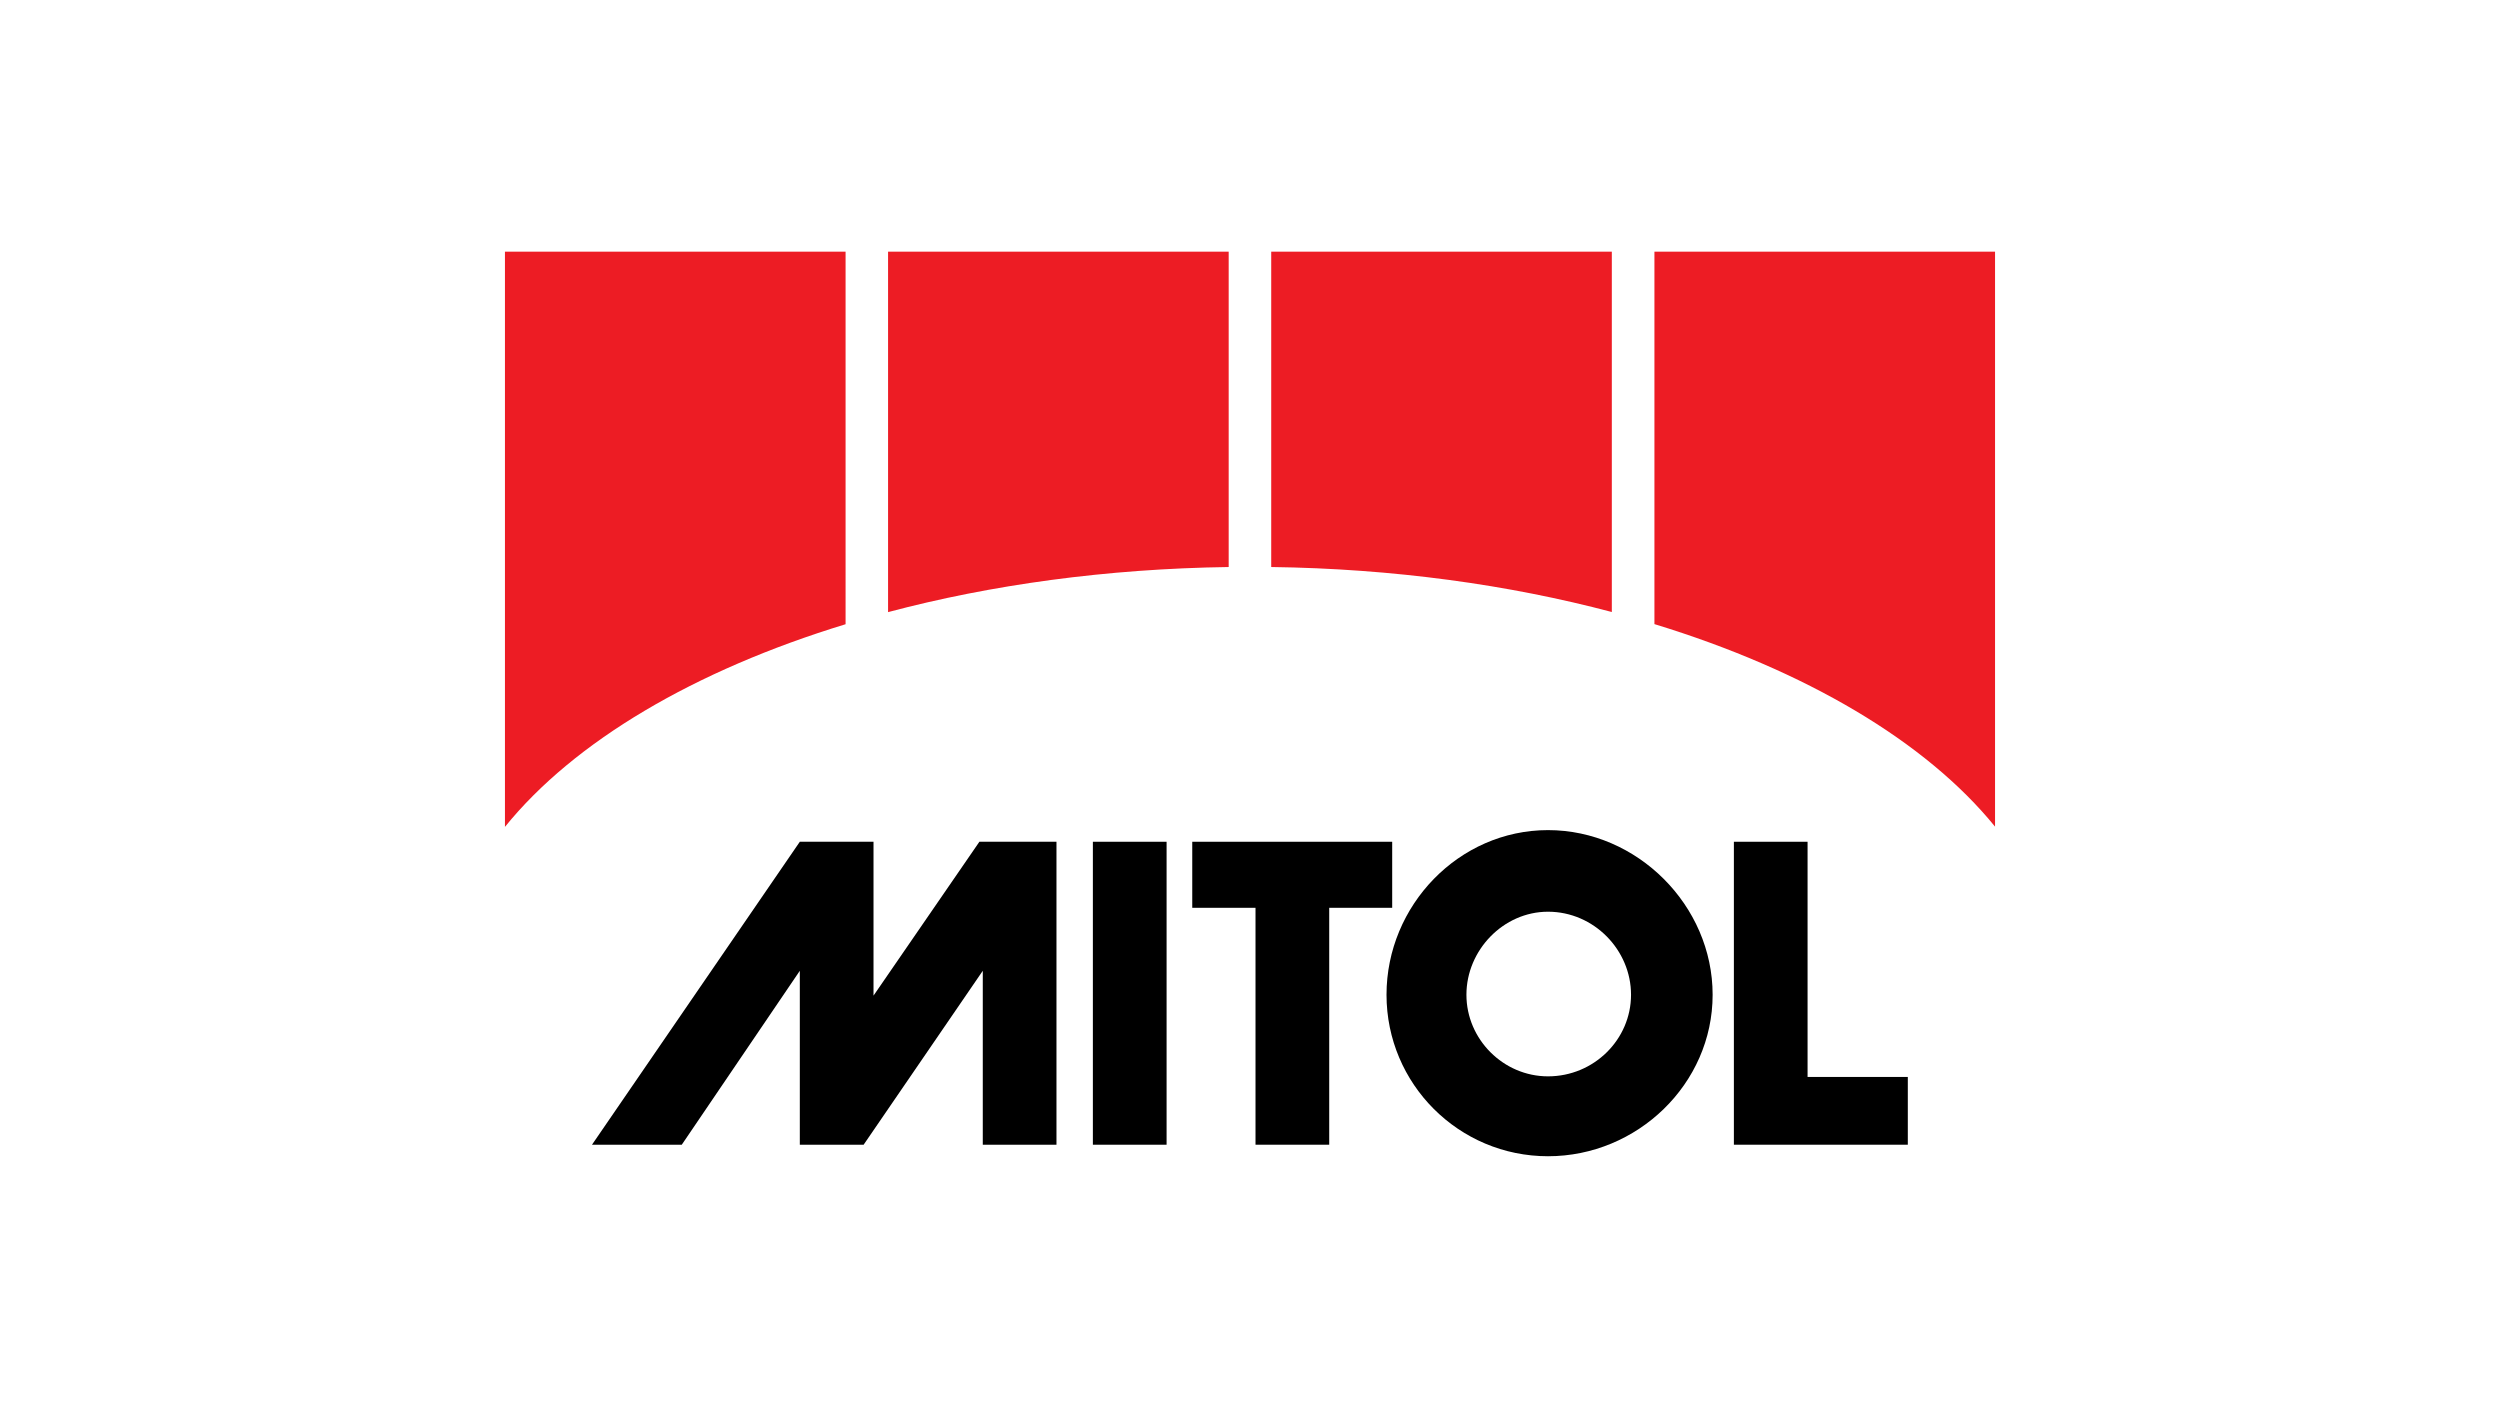 <?xml version="1.0" encoding="utf-8"?>
<!-- Generator: Adobe Illustrator 15.0.0, SVG Export Plug-In  -->
<!DOCTYPE svg PUBLIC "-//W3C//DTD SVG 1.1//EN" "http://www.w3.org/Graphics/SVG/1.1/DTD/svg11.dtd">
<svg version="1.1"
	 xmlns="http://www.w3.org/2000/svg" xmlns:xlink="http://www.w3.org/1999/xlink" xmlns:a="http://ns.adobe.com/AdobeSVGViewerExtensions/3.0/"
	 x="0px" y="0px" width="380px" height="214px" viewBox="0.006 -0.004 380 214" enable-background="new 0.006 -0.004 380 214"
	 xml:space="preserve">
<defs>
</defs>
<rect fill="none" width="380.012" height="213.987"/>
<g>
	<g>
		<defs>
			<rect id="SVGID_1_" x="76.757" y="38.245" width="226.497" height="137.5"/>
		</defs>
		<clipPath id="SVGID_3_">
			<use xlink:href="#SVGID_1_"  overflow="visible"/>
		</clipPath>
		<g clip-path="url(#SVGID_3_)">
			<defs>
				<rect id="SVGID_2_" x="76.757" y="38.245" width="226.497" height="137.5"/>
			</defs>
			<clipPath id="SVGID_4_">
				<use xlink:href="#SVGID_2_"  overflow="visible"/>
			</clipPath>
			<path clip-path="url(#SVGID_4_)" fill-rule="evenodd" clip-rule="evenodd" d="M235.304,126.173
				c-13.557,0-24.548,11.459-24.548,25.025c0,13.562,10.991,24.547,24.548,24.547c13.565,0,25.022-10.985,25.022-24.547
				C260.326,137.632,248.869,126.173,235.304,126.173 M235.304,163.601c-6.78,0-12.401-5.622-12.401-12.402
				c0-6.785,5.621-12.622,12.401-12.622c6.995,0,12.619,5.837,12.619,12.622C247.923,157.979,242.299,163.601,235.304,163.601"/>
			<polygon clip-path="url(#SVGID_4_)" fill-rule="evenodd" clip-rule="evenodd" points="89.989,173.993 121.578,127.943 
				132.78,127.943 132.78,151.332 148.874,127.943 160.59,127.943 160.59,173.993 149.389,173.993 149.389,147.556 131.278,173.993 
				121.578,173.993 121.578,147.556 103.635,173.993 			"/>
			
				<rect x="166.123" y="127.943" clip-path="url(#SVGID_4_)" fill-rule="evenodd" clip-rule="evenodd" width="11.204" height="46.05"/>
			<polygon clip-path="url(#SVGID_4_)" fill-rule="evenodd" clip-rule="evenodd" points="181.229,127.943 211.619,127.943 
				211.619,137.982 202.047,137.982 202.047,173.992 190.844,173.992 190.844,137.982 181.229,137.982 			"/>
			<polygon clip-path="url(#SVGID_4_)" fill-rule="evenodd" clip-rule="evenodd" points="274.756,127.943 263.556,127.943 
				263.556,173.992 289.993,173.992 289.993,163.692 274.756,163.692 			"/>
			<path clip-path="url(#SVGID_4_)" fill-rule="evenodd" clip-rule="evenodd" fill="#ED1C24" d="M76.758,125.681
				c10.488-12.971,28.799-23.785,51.776-30.804V38.246H76.758V125.681z M134.992,93.039c15.65-4.16,33.202-6.593,51.774-6.856
				V38.246h-51.774V93.039z M193.231,86.183c18.54,0.246,36.09,2.682,51.772,6.838V38.246h-51.772V86.183z M251.479,94.86
				c22.948,7.021,41.253,17.83,51.774,30.785V38.246h-51.774V94.86z"/>
		</g>
	</g>
</g>
</svg>
